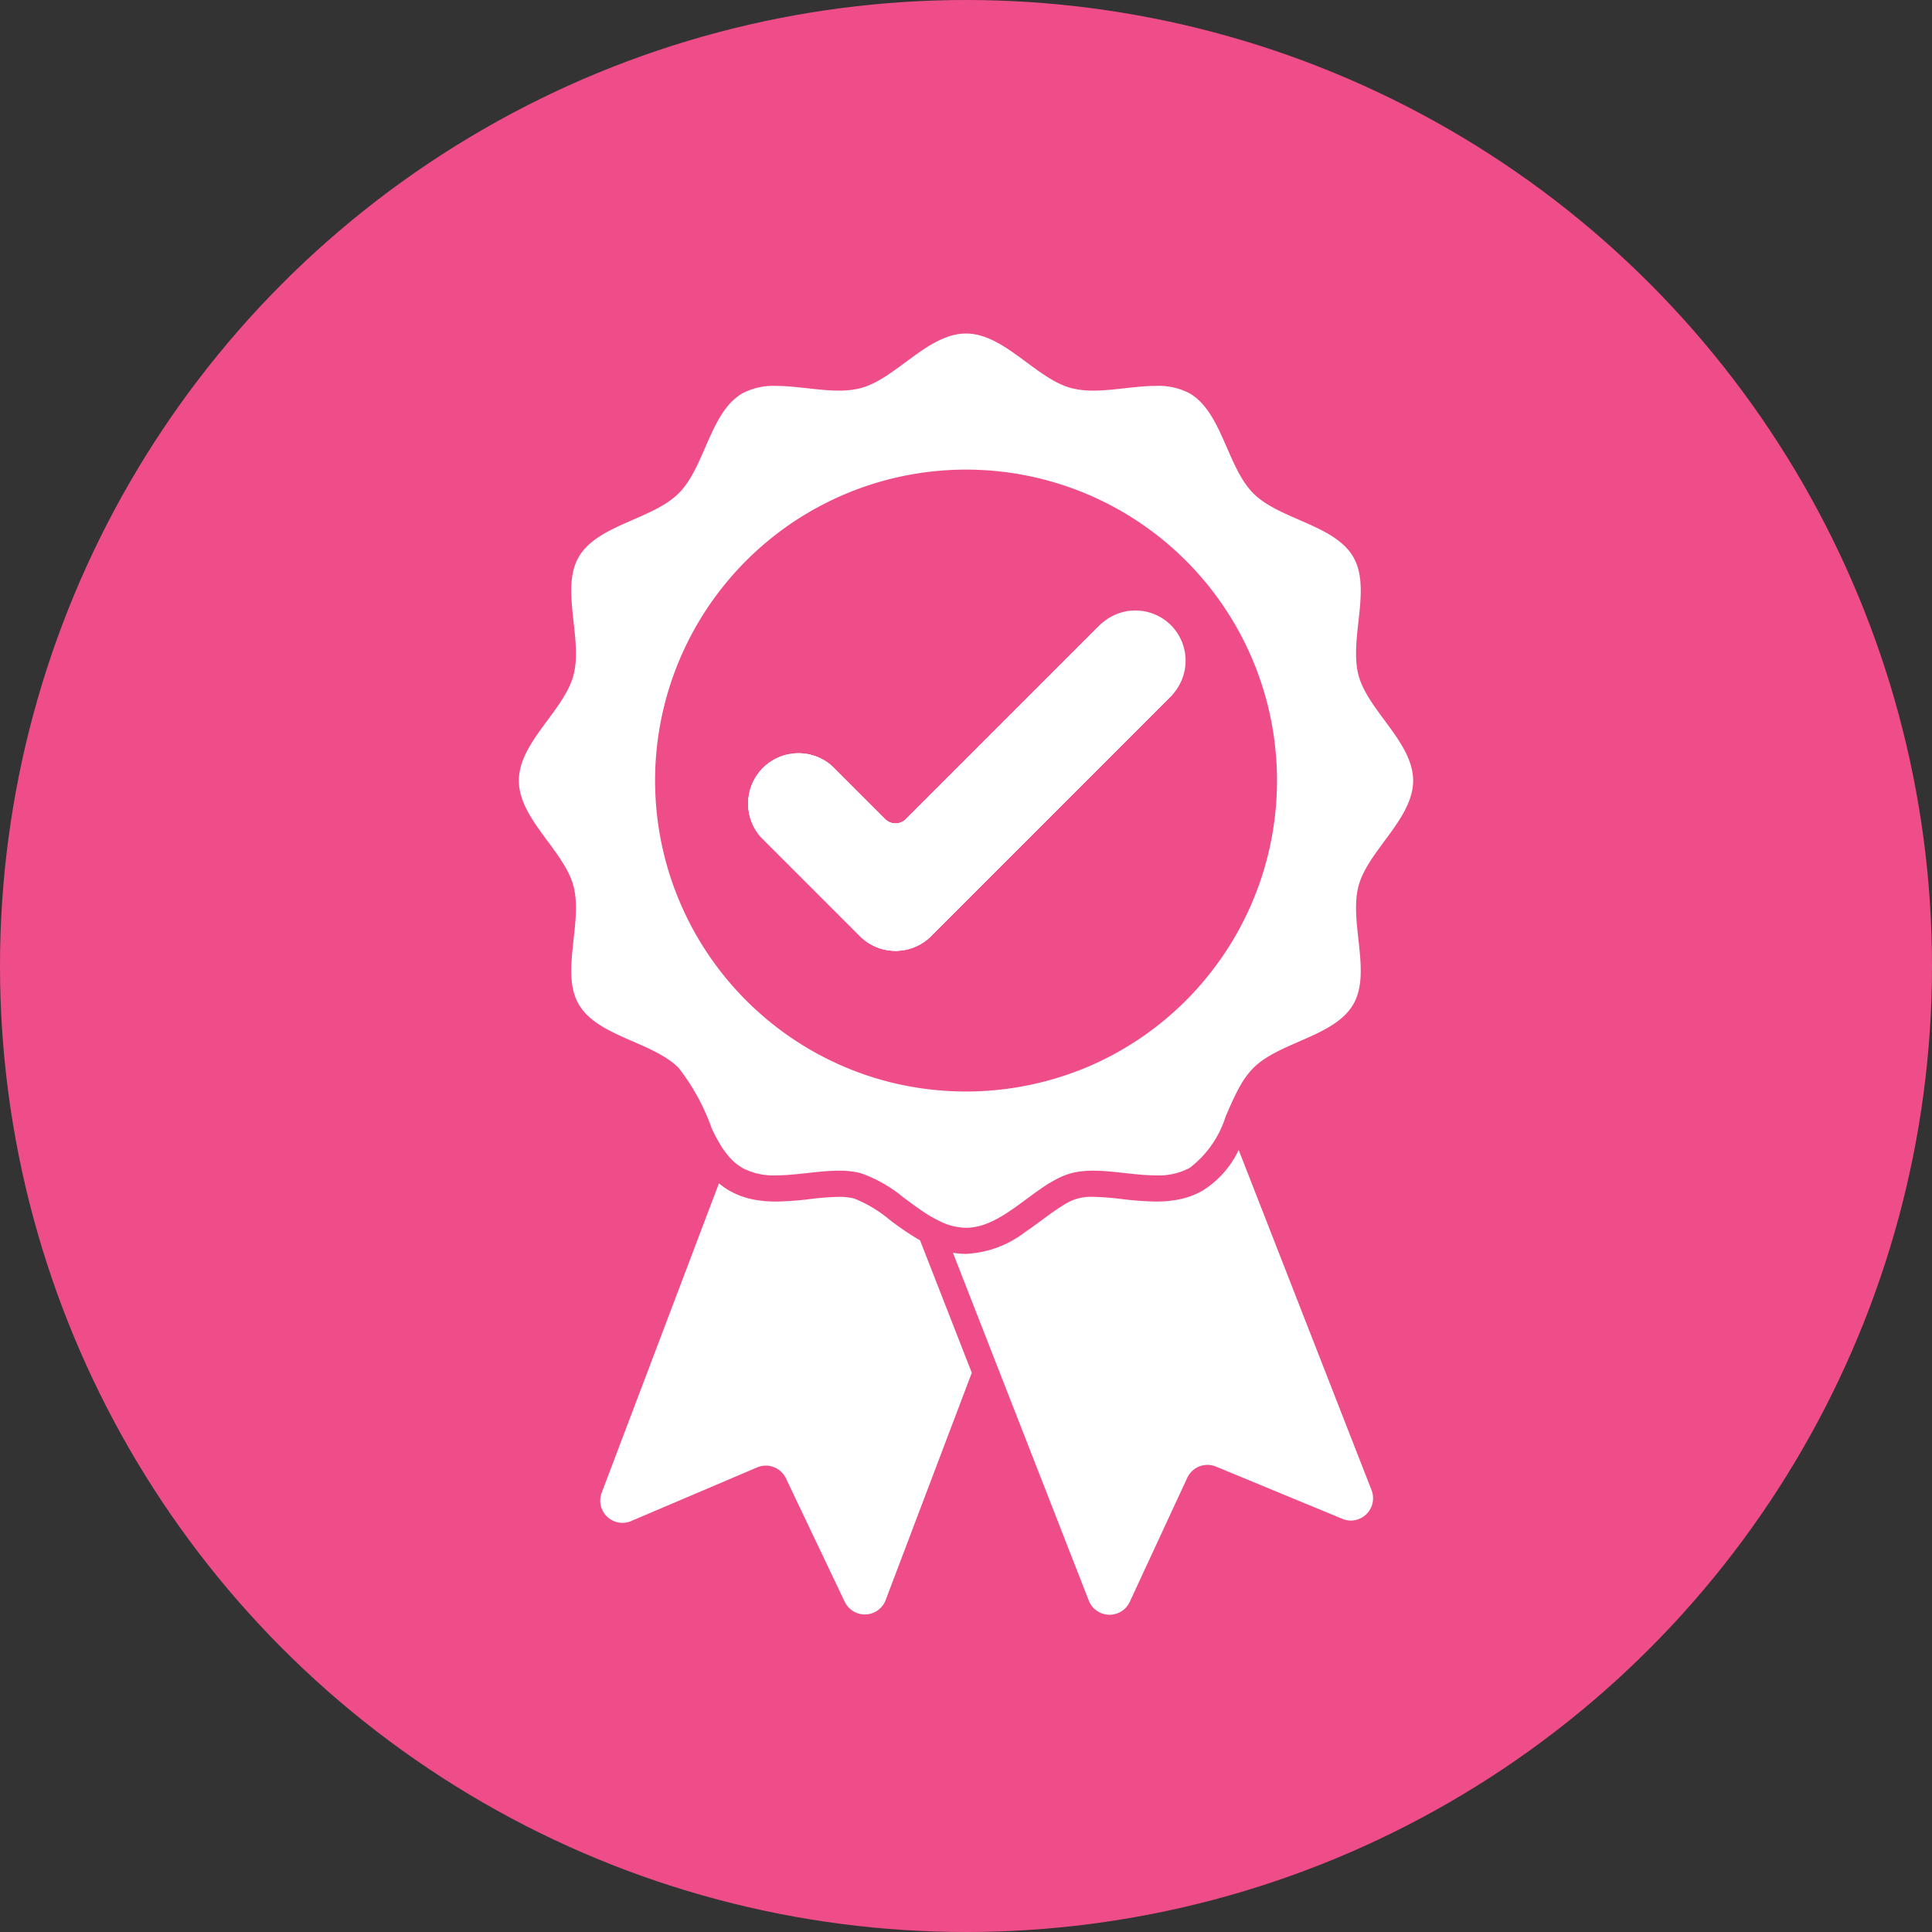 <svg xmlns="http://www.w3.org/2000/svg" width="119" height="119" viewBox="0 0 119 119"><rect x="0" y="0" width="119" height="119" fill="#333333" stroke="none"/><g id="Groupe_238" data-name="Groupe 238" transform="translate(-314 -2433)"><circle id="Ellipse_75" data-name="Ellipse 75" cx="59.5" cy="59.5" r="59.5" transform="translate(314 2433)" fill="#ef4d89"></circle><g id="Groupe_182" data-name="Groupe 182" transform="translate(-763.762 1945.401)"><g id="Groupe_178" data-name="Groupe 178" transform="translate(1114.734 560.484)"><g id="Groupe_177" data-name="Groupe 177"><path id="Trac&#xE9;_230" data-name="Trac&#xE9; 230" d="M1382.548,3153.927l3.185,8.155-5.306,14a1.372,1.372,0,0,1-2.522.1l-3.619-7.6a1.371,1.371,0,0,0-1.776-.673l-7.749,3.3a1.368,1.368,0,0,1-1.82-1.749l7.218-19.047a4.6,4.6,0,0,0,.637.445,4.851,4.851,0,0,0,1.465.545,7.055,7.055,0,0,0,1.416.13,19.238,19.238,0,0,0,2.1-.153,16.68,16.68,0,0,1,1.763-.135,3.7,3.7,0,0,1,.942.1,8.06,8.06,0,0,1,2.215,1.332A18.3,18.3,0,0,0,1382.548,3153.927Z" transform="translate(-1362.849 -3150.41)" fill="#fff"></path></g></g><g id="Groupe_180" data-name="Groupe 180" transform="translate(1136.458 558.429)"><g id="Groupe_179" data-name="Groupe 179"><path id="Trac&#xE9;_231" data-name="Trac&#xE9; 231" d="M2483.914,3069.518a1.382,1.382,0,0,1-.531-.108l-7.782-3.217a1.371,1.371,0,0,0-1.769.691l-3.542,7.64a1.372,1.372,0,0,1-2.523-.078l-5.483-14.038-.437-1.117-.436-1.117-2.012-5.151a4.742,4.742,0,0,0,.8.069,6.5,6.5,0,0,0,3.64-1.337c.36-.244.706-.5,1.04-.746l.143-.106c.392-.289.788-.576,1.165-.8a2.984,2.984,0,0,1,1.85-.523,16.68,16.68,0,0,1,1.763.135,19.177,19.177,0,0,0,2.1.153,7.035,7.035,0,0,0,1.416-.13,4.843,4.843,0,0,0,1.465-.544,5.979,5.979,0,0,0,2.219-2.5l8.184,20.953A1.375,1.375,0,0,1,2483.914,3069.518Z" transform="translate(-2459.4 -3046.69)" fill="#fff"></path></g></g><g id="Groupe_181" data-name="Groupe 181" transform="translate(1109.72 508.14)"><path id="Trac&#xE9;_232" data-name="Trac&#xE9; 232" d="M1843.484,1370.345a3.1,3.1,0,0,1,0,4.378L1828.71,1389.5a3.1,3.1,0,0,1-4.378,0l-6.089-6.089a3.1,3.1,0,0,1,4.378-4.378l3.259,3.259a.907.907,0,0,0,1.282,0l11.945-11.945A3.1,3.1,0,0,1,1843.484,1370.345Z" transform="translate(-1803.322 -1352.38)" fill="#fff"></path><path id="Trac&#xE9;_233" data-name="Trac&#xE9; 233" d="M1161.442,542.162c.58-2.17,3.361-4.127,3.361-6.48s-2.781-4.31-3.361-6.48c-.6-2.246.813-5.327-.325-7.293-1.154-1.995-4.54-2.3-6.158-3.923s-1.929-5-3.923-6.158a4.082,4.082,0,0,0-2.076-.459c-1.239,0-2.609.289-3.86.289a5.272,5.272,0,0,1-1.358-.155c-2.171-.58-4.127-3.361-6.48-3.361s-4.31,2.781-6.48,3.361a5.274,5.274,0,0,1-1.358.155c-1.252,0-2.621-.289-3.86-.289a4.084,4.084,0,0,0-2.076.459c-1.995,1.154-2.3,4.54-3.923,6.158s-5,1.929-6.158,3.923c-1.138,1.966.275,5.048-.325,7.293-.58,2.17-3.361,4.127-3.361,6.48s2.781,4.31,3.361,6.48c.6,2.246-.812,5.327.325,7.293,1.154,1.994,4.54,2.3,6.158,3.923a13.328,13.328,0,0,1,2.039,3.733,10.679,10.679,0,0,0,.5.952,5.371,5.371,0,0,0,.563.784,3.294,3.294,0,0,0,.823.689,4.081,4.081,0,0,0,2.076.459c1.239,0,2.609-.289,3.86-.289a5.274,5.274,0,0,1,1.358.155,8.417,8.417,0,0,1,2.618,1.491c.4.293.8.591,1.2.861a8.041,8.041,0,0,0,1.112.637,3.72,3.72,0,0,0,1.551.373c1.686,0,3.168-1.427,4.671-2.45a8.135,8.135,0,0,1,1.106-.649,4.194,4.194,0,0,1,.7-.262q.138-.037.28-.064a5.738,5.738,0,0,1,1.077-.091c1.252,0,2.621.289,3.86.289a4.083,4.083,0,0,0,2.076-.459,6.38,6.38,0,0,0,2.219-3.169c.152-.347.3-.7.459-1.034h0c.154-.331.315-.651.492-.951a5,5,0,0,1,.753-1c1.619-1.619,5-1.929,6.158-3.923C1162.255,547.489,1160.842,544.408,1161.442,542.162Zm-9.662,6.013q-.293.341-.6.667t-.619.625a19.2,19.2,0,0,1-5.039,3.5q-.363.174-.735.333t-.756.3a19.263,19.263,0,0,1-11.452.653q-.391-.1-.776-.213t-.769-.246a19.106,19.106,0,0,1-5.365-2.871q-.336-.256-.66-.526t-.646-.564a19.153,19.153,0,1,1,27.42-1.663Z" transform="translate(-1109.72 -508.14)" fill="#fff"></path></g><path id="Trac&#xE9;_234" data-name="Trac&#xE9; 234" d="M1843.484,1374.723,1828.71,1389.5a3.1,3.1,0,0,1-4.378,0l-6.089-6.089a3.1,3.1,0,0,1,4.378-4.378l3.259,3.259a.907.907,0,0,0,1.282,0l11.945-11.945a3.1,3.1,0,0,1,4.378,4.378Z" transform="translate(-693.602 -844.24)" fill="#fff"></path><path id="Trac&#xE9;_235" data-name="Trac&#xE9; 235" d="M1843.484,1374.723,1828.71,1389.5a3.1,3.1,0,0,1-4.378,0l-6.089-6.089a3.1,3.1,0,0,1,4.378-4.378l3.259,3.259a.907.907,0,0,0,1.282,0l11.945-11.945a3.1,3.1,0,0,1,4.378,4.378Z" transform="translate(-693.602 -844.24)" fill="#fff"></path></g></g></svg>